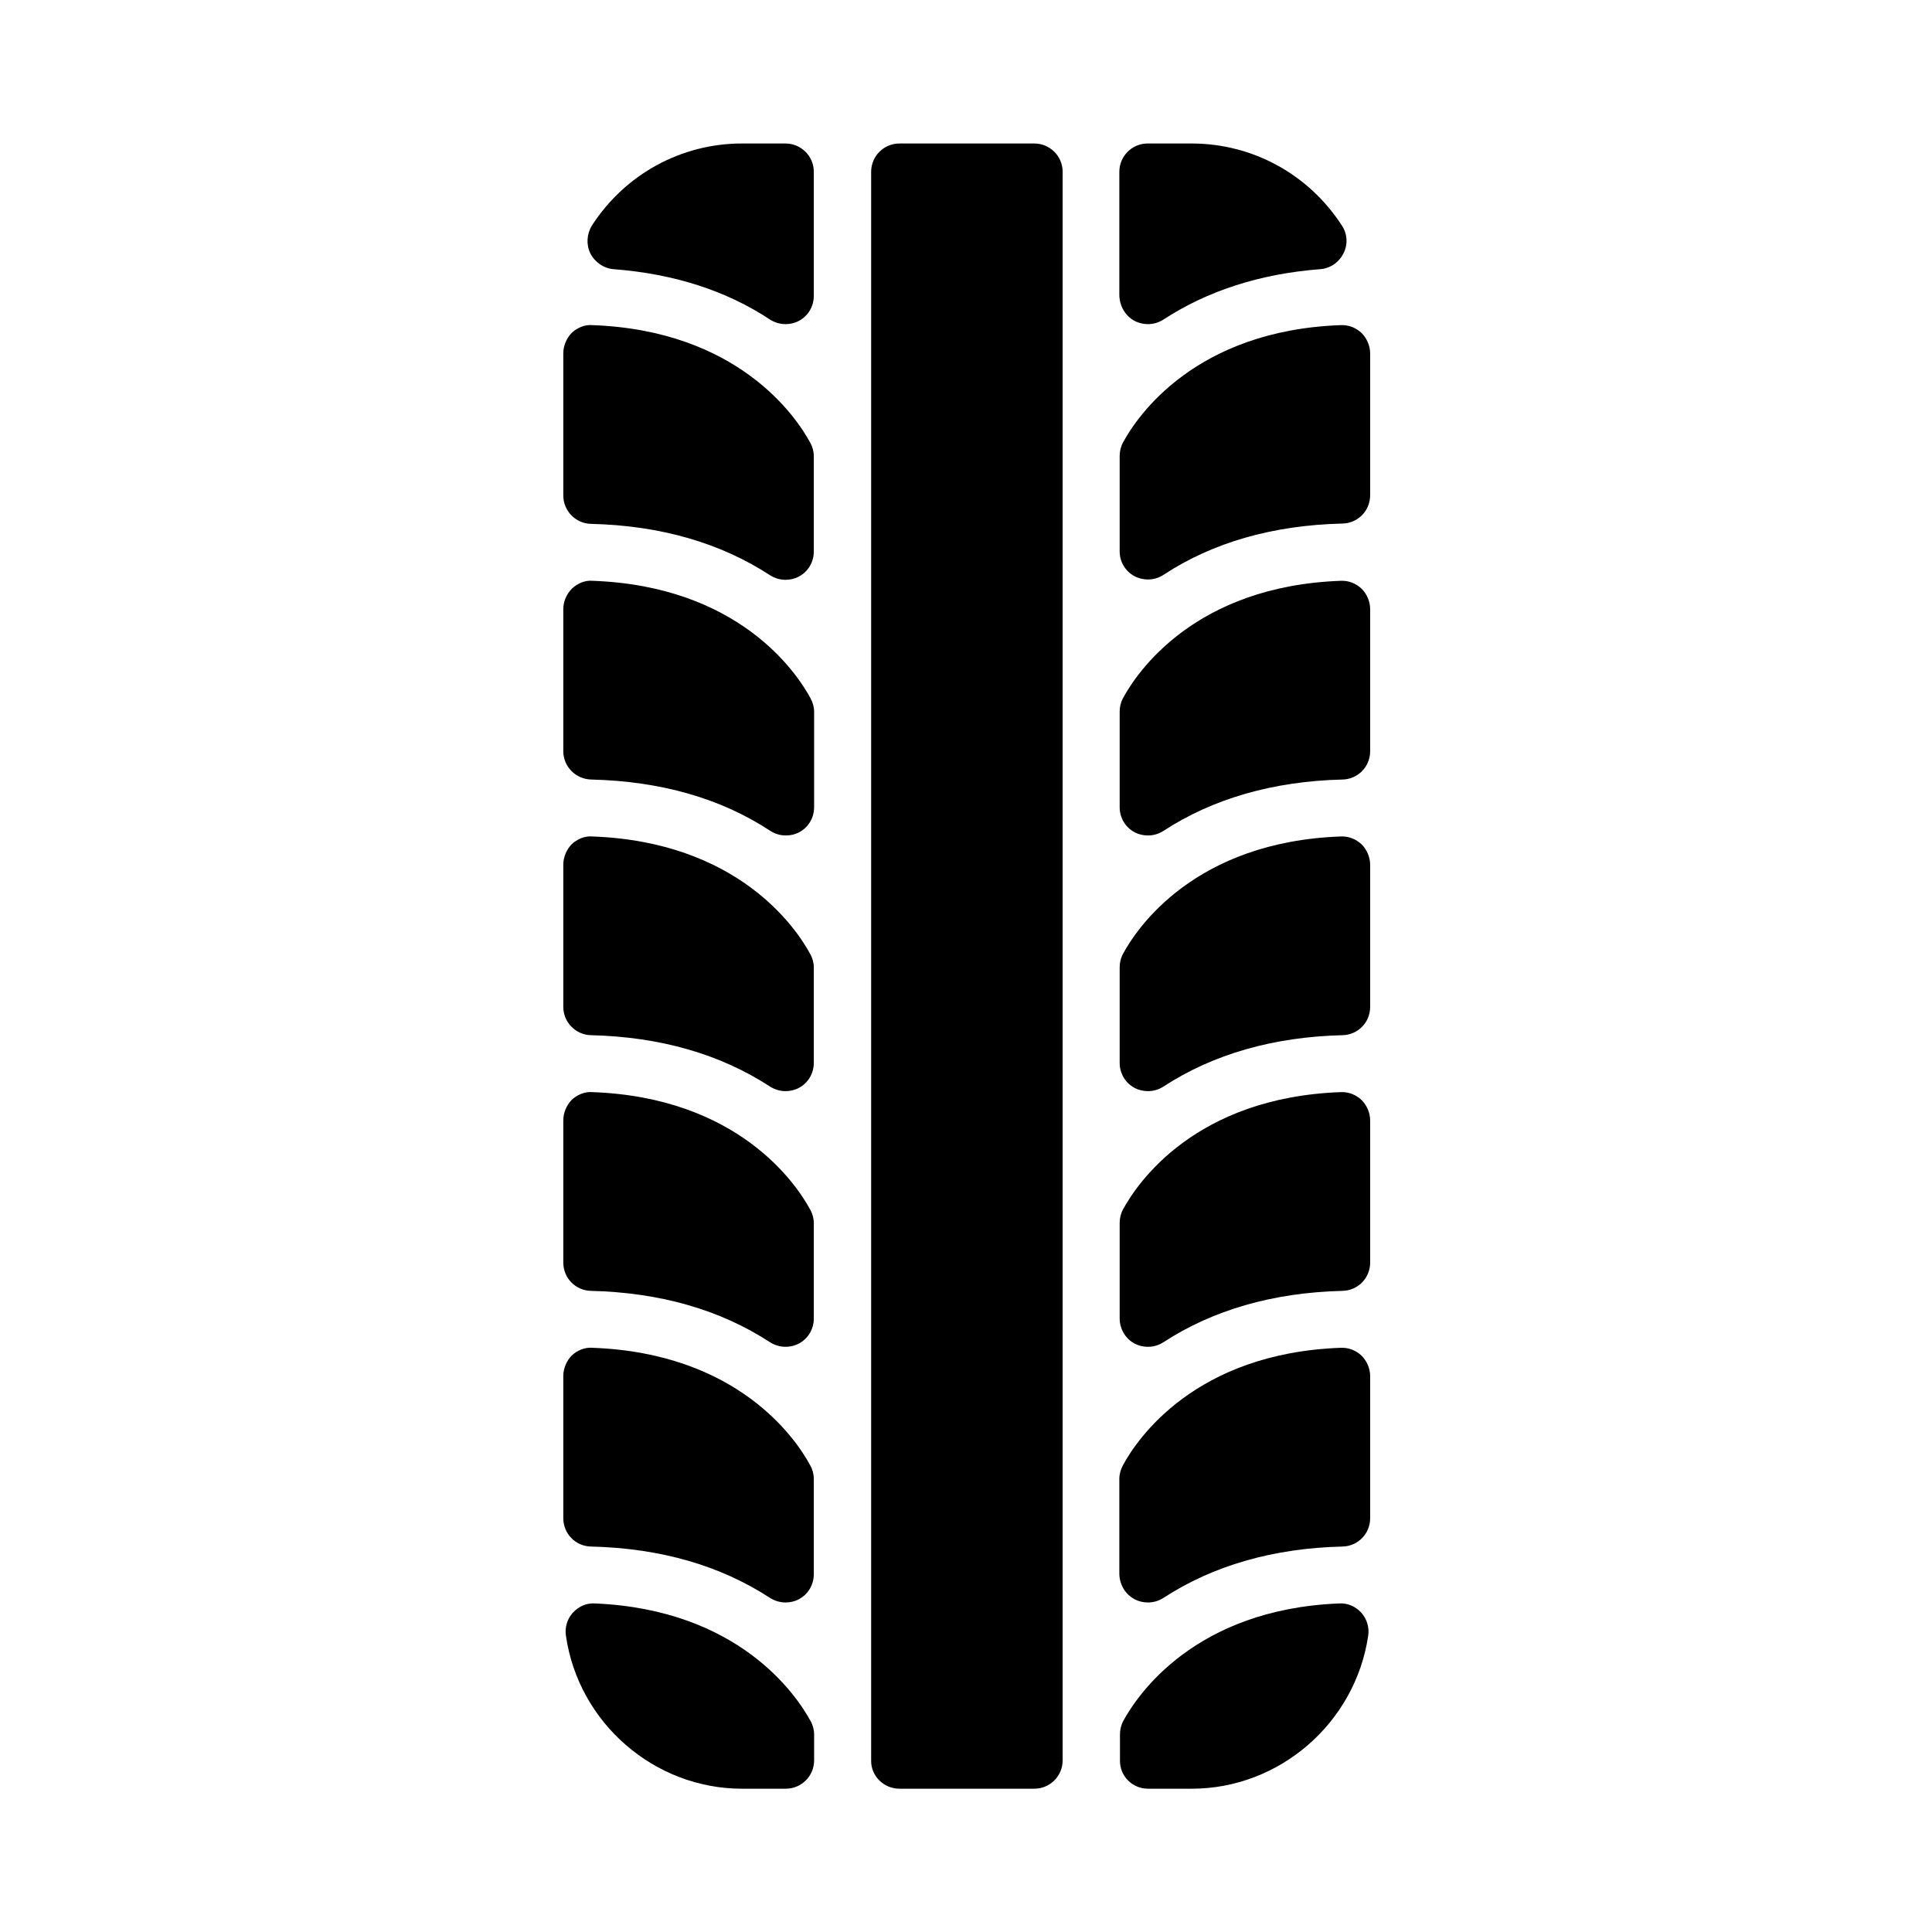 <svg xmlns="http://www.w3.org/2000/svg" xmlns:xlink="http://www.w3.org/1999/xlink" width="512" zoomAndPan="magnify" viewBox="0 0 384 384" height="512" preserveAspectRatio="xMidYMid meet" version="1.2"><defs><clipPath id="0a3bf54de7"><path d="M 111.895 28.52 L 272.395 28.52 L 272.395 355.52 L 111.895 355.52 Z M 111.895 28.52 "/></clipPath></defs><g id="f943a073dd"><rect x="0" width="384" y="0" height="384" style="fill:#ffffff;fill-opacity:1;stroke:none;"/><rect x="0" width="384" y="0" height="384" style="fill:#ffffff;fill-opacity:1;stroke:none;"/><g clip-rule="nonzero" clip-path="url(#0a3bf54de7)"><path style=" stroke:none;fill-rule:nonzero;fill:#000000;fill-opacity:1;" d="M 111.961 149.312 L 111.961 121.062 C 111.961 119.559 112.617 118.051 113.664 117.008 C 114.777 115.961 116.219 115.305 117.789 115.438 C 146.746 116.484 158.277 133.551 161.094 138.785 C 161.551 139.633 161.812 140.551 161.812 141.465 L 161.812 160.434 C 161.812 162.523 160.699 164.422 158.867 165.402 C 158.016 165.859 157.098 166.055 156.18 166.055 C 155.066 166.055 154.02 165.73 153.102 165.141 C 143.273 158.668 131.285 155.266 117.527 154.938 C 114.383 154.871 111.961 152.32 111.961 149.312 Z M 117.465 104.121 C 131.285 104.449 143.207 107.914 153.035 114.324 C 153.953 114.914 155.066 115.242 156.113 115.242 C 157.031 115.242 157.949 115.043 158.801 114.586 C 160.633 113.605 161.75 111.707 161.75 109.617 L 161.75 90.648 C 161.75 89.734 161.484 88.754 161.027 87.969 C 158.211 82.738 146.613 65.668 117.727 64.621 C 116.219 64.488 114.711 65.145 113.598 66.191 C 112.617 67.238 111.961 68.676 111.961 70.246 L 111.961 98.496 C 111.961 101.508 114.383 104.059 117.465 104.121 Z M 117.465 205.754 C 131.285 206.082 143.207 209.547 153.035 215.957 C 153.953 216.547 155.066 216.871 156.113 216.871 C 157.031 216.871 157.949 216.676 158.801 216.219 C 160.633 215.238 161.75 213.34 161.75 211.246 L 161.75 192.281 C 161.75 191.367 161.484 190.387 161.027 189.602 C 158.211 184.367 146.613 167.297 117.727 166.254 C 116.219 166.121 114.711 166.777 113.598 167.82 C 112.617 168.867 111.961 170.309 111.961 171.875 L 111.961 200.129 C 111.961 203.137 114.383 205.688 117.465 205.754 Z M 117.465 256.57 C 131.285 256.898 143.207 260.363 153.035 266.773 C 153.953 267.359 155.066 267.688 156.113 267.688 C 157.031 267.688 157.949 267.492 158.801 267.035 C 160.633 266.055 161.75 264.156 161.75 262.062 L 161.75 243.098 C 161.75 242.184 161.484 241.199 161.027 240.414 C 158.211 235.184 146.613 218.113 117.727 217.066 C 116.219 216.938 114.711 217.59 113.598 218.637 C 112.617 219.684 111.961 221.121 111.961 222.691 L 111.961 250.945 C 111.961 254.02 114.383 256.504 117.465 256.57 Z M 121.984 53.504 C 133.906 54.418 144.324 57.754 153.035 63.508 C 153.953 64.098 155.066 64.426 156.113 64.426 C 157.031 64.426 157.949 64.227 158.801 63.77 C 160.633 62.789 161.75 60.895 161.75 58.801 L 161.75 34.145 C 161.75 31.004 159.191 28.52 156.113 28.52 L 147.469 28.52 C 135.414 28.52 124.277 34.602 117.66 44.805 C 116.613 46.504 116.48 48.598 117.332 50.363 C 118.25 52.129 120.02 53.371 121.984 53.504 Z M 225.488 63.77 C 226.34 64.227 227.258 64.426 228.176 64.426 C 229.289 64.426 230.336 64.098 231.254 63.508 C 239.969 57.82 250.449 54.418 262.371 53.504 C 264.336 53.371 266.105 52.195 267.023 50.363 C 267.941 48.598 267.809 46.441 266.695 44.805 C 260.078 34.602 248.941 28.52 236.824 28.52 L 228.109 28.52 C 224.965 28.52 222.477 31.07 222.477 34.145 L 222.477 58.734 C 222.543 60.828 223.656 62.789 225.488 63.77 Z M 118.316 318.699 C 116.547 318.57 115.039 319.289 113.859 320.531 C 112.746 321.773 112.223 323.473 112.484 325.109 C 114.973 342.441 130.043 355.52 147.469 355.52 L 156.18 355.52 C 159.324 355.52 161.812 352.969 161.812 349.895 L 161.812 344.73 C 161.812 343.812 161.551 342.832 161.094 342.047 C 158.277 336.883 146.879 319.941 118.316 318.699 Z M 117.465 307.387 C 131.285 307.711 143.207 311.18 153.035 317.59 C 153.953 318.176 155.066 318.504 156.113 318.504 C 157.031 318.504 157.949 318.309 158.801 317.848 C 160.633 316.867 161.75 314.973 161.75 312.879 L 161.75 293.914 C 161.75 292.996 161.484 292.016 161.027 291.23 C 158.211 286 146.68 268.93 117.727 267.883 C 116.219 267.754 114.711 268.406 113.598 269.453 C 112.617 270.5 111.961 271.938 111.961 273.508 L 111.961 301.762 C 111.961 304.836 114.383 307.32 117.465 307.387 Z M 225.488 267.035 C 226.34 267.492 227.258 267.688 228.176 267.688 C 229.289 267.688 230.336 267.359 231.254 266.773 C 241.082 260.363 253.07 256.898 266.828 256.57 C 269.906 256.504 272.328 254.02 272.328 250.945 L 272.328 222.691 C 272.328 221.188 271.676 219.684 270.625 218.637 C 269.512 217.59 268.07 217.004 266.5 217.066 C 237.543 218.113 226.012 235.184 223.195 240.414 C 222.738 241.266 222.543 242.184 222.543 243.098 L 222.543 262.062 C 222.543 264.09 223.656 266.055 225.488 267.035 Z M 225.488 165.402 C 226.34 165.859 227.258 166.055 228.176 166.055 C 229.289 166.055 230.336 165.73 231.254 165.141 C 241.082 158.73 253.07 155.266 266.828 154.938 C 269.906 154.871 272.328 152.387 272.328 149.312 L 272.328 121.062 C 272.328 119.559 271.676 118.051 270.625 117.008 C 269.512 115.961 268.07 115.371 266.5 115.438 C 237.543 116.484 226.012 133.551 223.195 138.785 C 222.738 139.633 222.543 140.551 222.543 141.465 L 222.543 160.434 C 222.543 162.523 223.656 164.422 225.488 165.402 Z M 225.488 114.52 C 226.34 114.98 227.258 115.176 228.176 115.176 C 229.289 115.176 230.336 114.848 231.254 114.258 C 241.082 107.785 253.07 104.383 266.828 104.059 C 269.906 103.992 272.328 101.508 272.328 98.434 L 272.328 70.246 C 272.328 68.742 271.676 67.238 270.625 66.191 C 269.512 65.145 268.07 64.555 266.5 64.621 C 237.543 65.668 226.012 82.738 223.195 87.969 C 222.738 88.82 222.543 89.734 222.543 90.648 L 222.543 109.617 C 222.543 111.645 223.656 113.539 225.488 114.52 Z M 225.488 216.219 C 226.34 216.676 227.258 216.871 228.176 216.871 C 229.289 216.871 230.336 216.547 231.254 215.957 C 241.082 209.547 253.07 206.082 266.828 205.754 C 269.906 205.688 272.328 203.203 272.328 200.129 L 272.328 171.875 C 272.328 170.371 271.676 168.867 270.625 167.82 C 269.512 166.777 268.07 166.188 266.5 166.254 C 237.543 167.297 226.012 184.367 223.195 189.602 C 222.738 190.449 222.543 191.367 222.543 192.281 L 222.543 211.246 C 222.543 213.34 223.656 215.238 225.488 216.219 Z M 178.781 355.52 L 205.574 355.52 C 208.719 355.52 211.207 352.969 211.207 349.895 L 211.207 34.145 C 211.207 31.004 208.652 28.52 205.574 28.52 L 178.781 28.52 C 175.637 28.52 173.148 31.07 173.148 34.145 L 173.148 349.895 C 173.082 352.969 175.637 355.52 178.781 355.52 Z M 228.176 355.52 L 236.887 355.52 C 254.312 355.52 269.383 342.441 271.938 325.109 C 272.199 323.473 271.676 321.773 270.559 320.531 C 269.445 319.289 267.809 318.57 266.105 318.699 C 237.477 319.879 226.078 336.883 223.262 342.047 C 222.805 342.898 222.605 343.812 222.605 344.73 L 222.605 349.895 C 222.543 352.969 225.031 355.52 228.176 355.52 Z M 225.488 317.848 C 226.34 318.309 227.258 318.504 228.176 318.504 C 229.289 318.504 230.336 318.176 231.254 317.59 C 241.082 311.18 253.07 307.711 266.828 307.387 C 269.906 307.32 272.328 304.836 272.328 301.762 L 272.328 273.508 C 272.328 272.004 271.676 270.5 270.625 269.453 C 269.512 268.406 268.07 267.82 266.5 267.883 C 237.543 268.93 226.012 286 223.195 291.23 C 222.738 292.082 222.477 292.996 222.477 293.914 L 222.477 312.879 C 222.543 314.973 223.656 316.867 225.488 317.848 Z M 225.488 317.848 "/></g></g></svg>